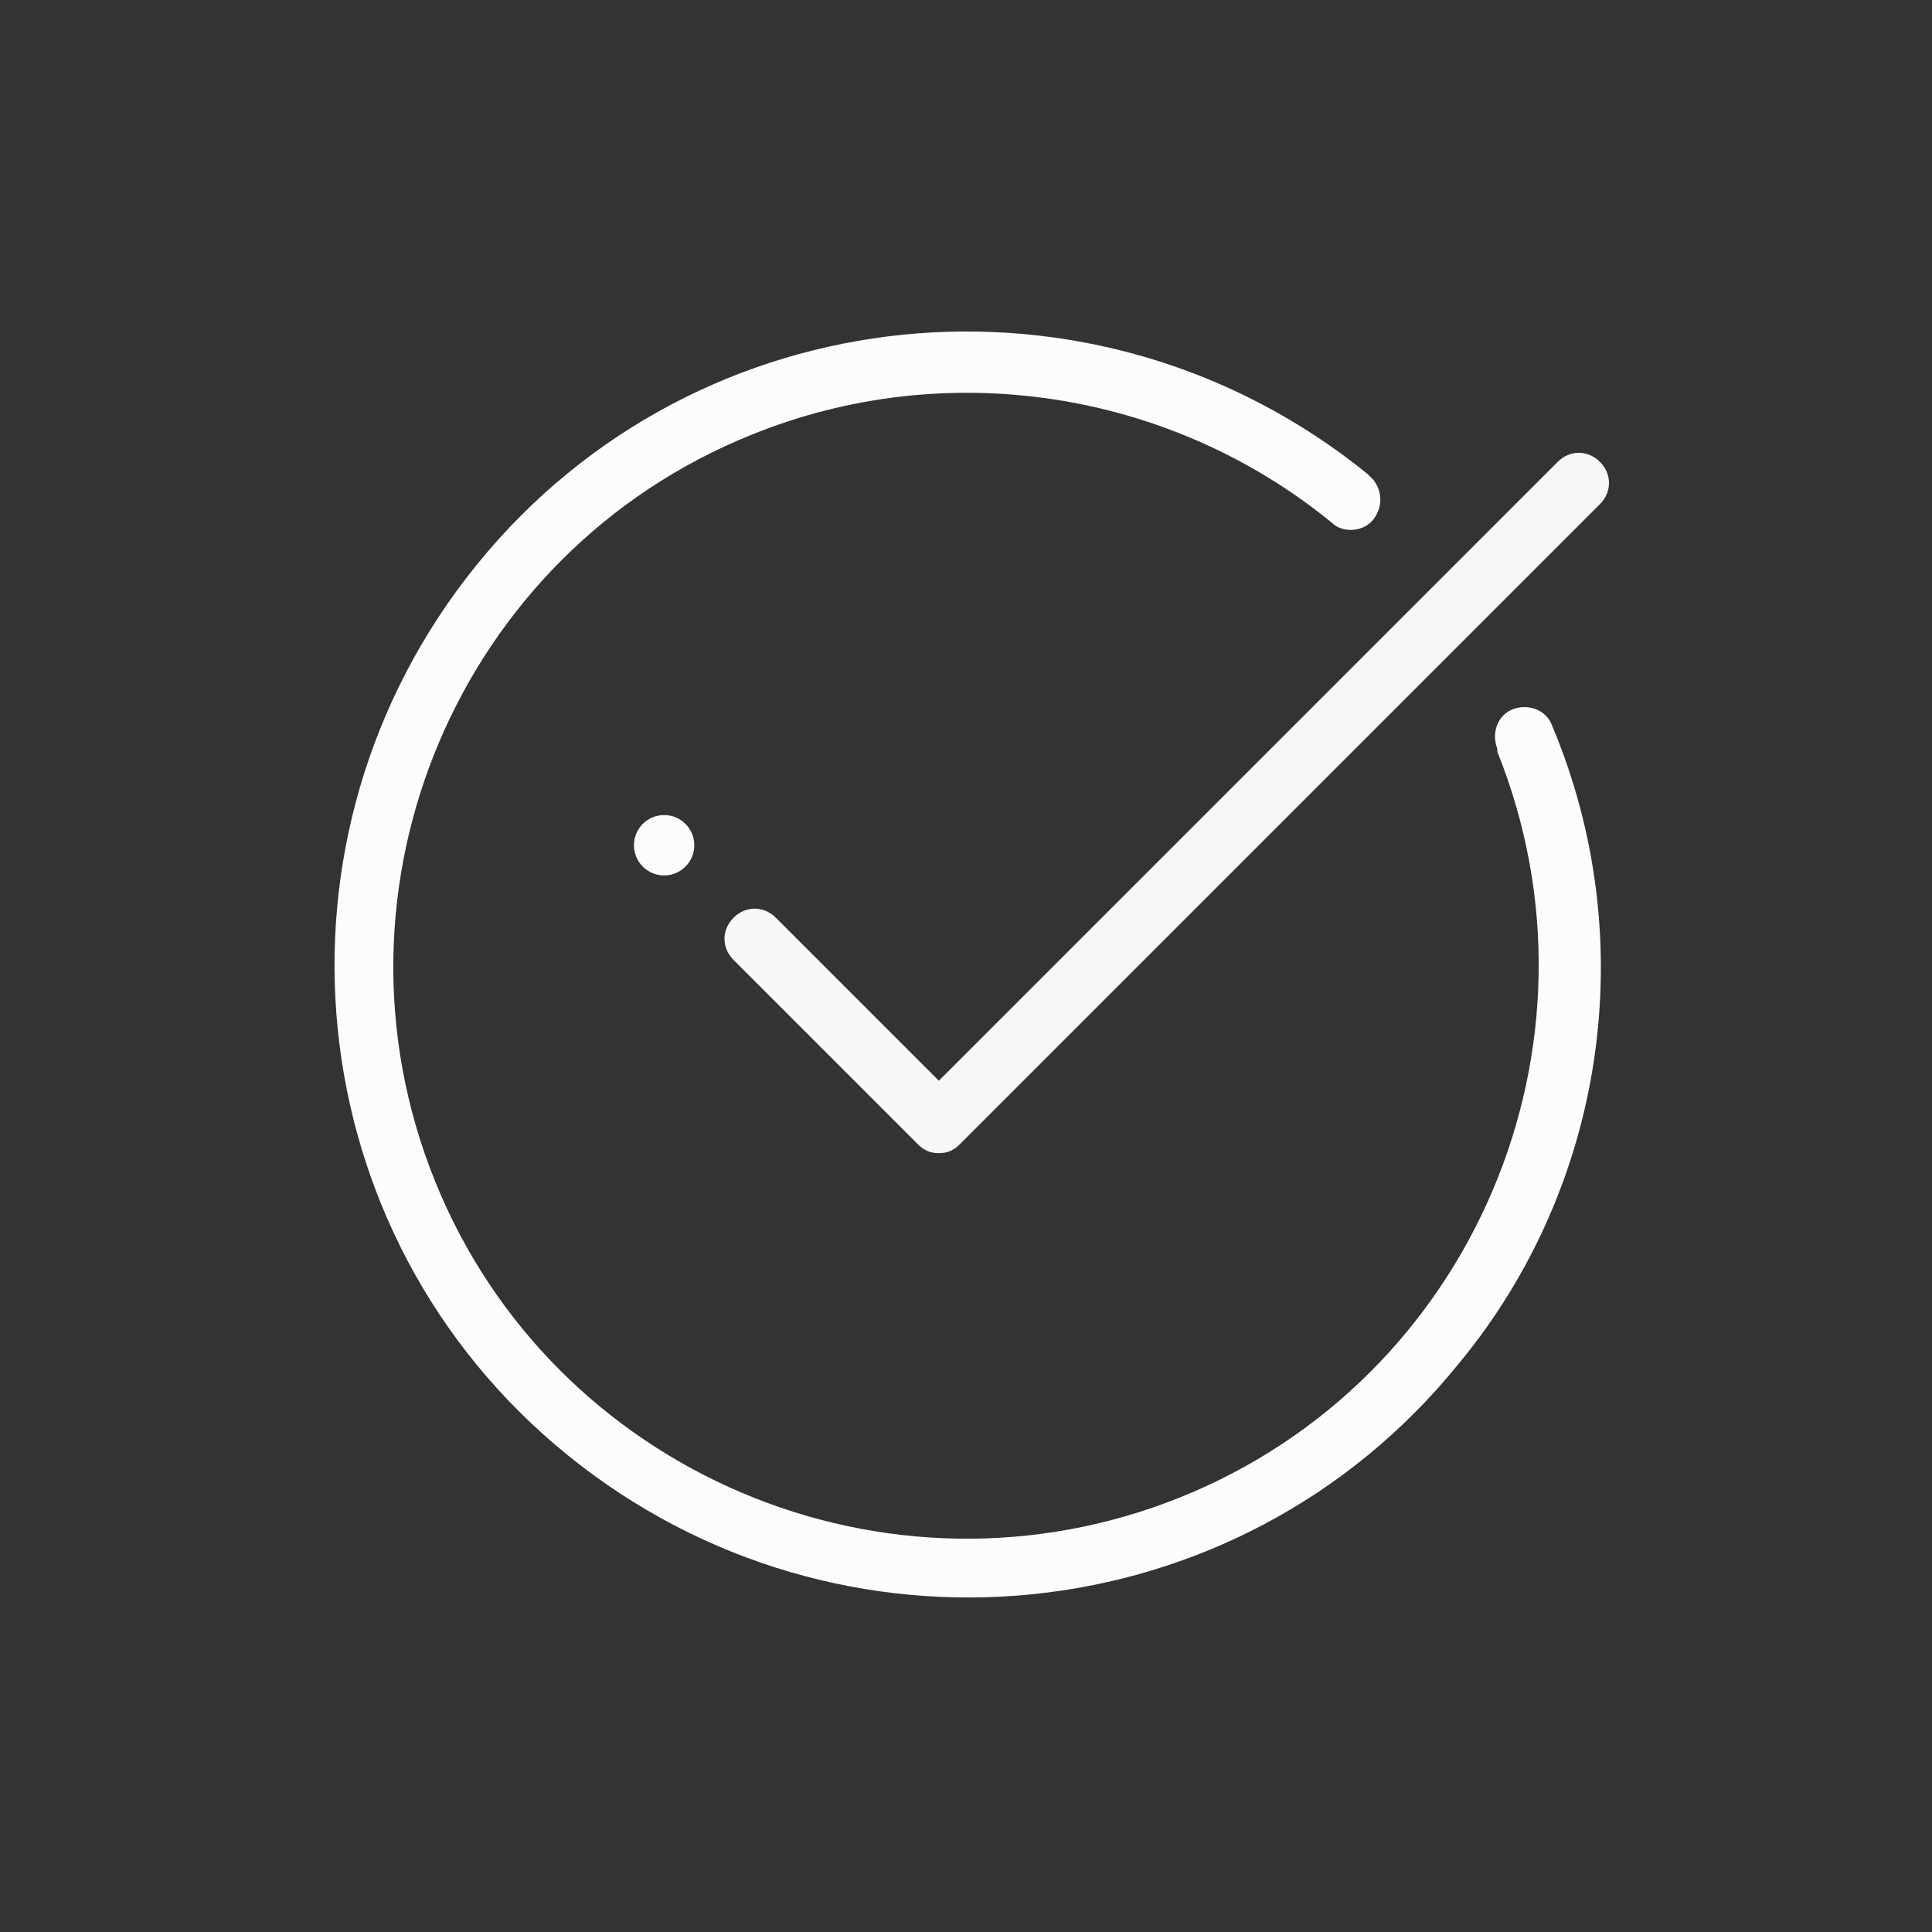 <?xml version="1.0" encoding="utf-8"?>
<!-- Generator: Adobe Illustrator 24.3.0, SVG Export Plug-In . SVG Version: 6.00 Build 0)  -->
<svg version="1.1" id="Layer_1" xmlns="http://www.w3.org/2000/svg" xmlns:xlink="http://www.w3.org/1999/xlink" x="0px" y="0px"
	 viewBox="0 0 64 64" style="enable-background:new 0 0 64 64;" xml:space="preserve">
<rect x="0" y="0" width="64" height="64" fill="#333333" stroke="none"/>
<style type="text/css">
	.st0{fill:#FCFCFC;}
	.st1{fill:#F7F7F7;}
</style>
<path class="st0" d="M51.4,24c-0.2-0.5-0.8-0.7-1.3-0.5c-0.5,0.2-0.7,0.8-0.5,1.3c0,0,0,0.1,0,0.1l0,0c3.9,9.7-0.8,20.8-10.5,24.7
	s-20.8-0.8-24.7-10.5s0.8-20.8,10.5-24.7c6.4-2.6,13.8-1.5,19.2,2.9l0,0c0.4,0.4,1.1,0.3,1.4-0.1c0.3-0.4,0.3-0.9,0-1.3l0,0
	l-0.1-0.1c0,0-0.1-0.1-0.1-0.1c-9-7.3-22.2-6-29.5,3s-6,22.2,3,29.5s22.2,6,29.5-3C53.2,39.3,54.4,31.1,51.4,24L51.4,24z"/>
<circle class="st0" cx="22" cy="28" r="1"/>
<path class="st1" d="M53,15.3c-0.4-0.4-1-0.4-1.4,0c0,0,0,0,0,0L31.1,35.8l-5.4-5.4c-0.4-0.4-1-0.4-1.4,0c-0.4,0.4-0.4,1,0,1.4
	c0,0,0,0,0,0l6.1,6.1c0.2,0.2,0.4,0.3,0.7,0.3c0.3,0,0.5-0.1,0.7-0.3L53,16.7C53.4,16.3,53.4,15.7,53,15.3L53,15.3z"/>
</svg>

